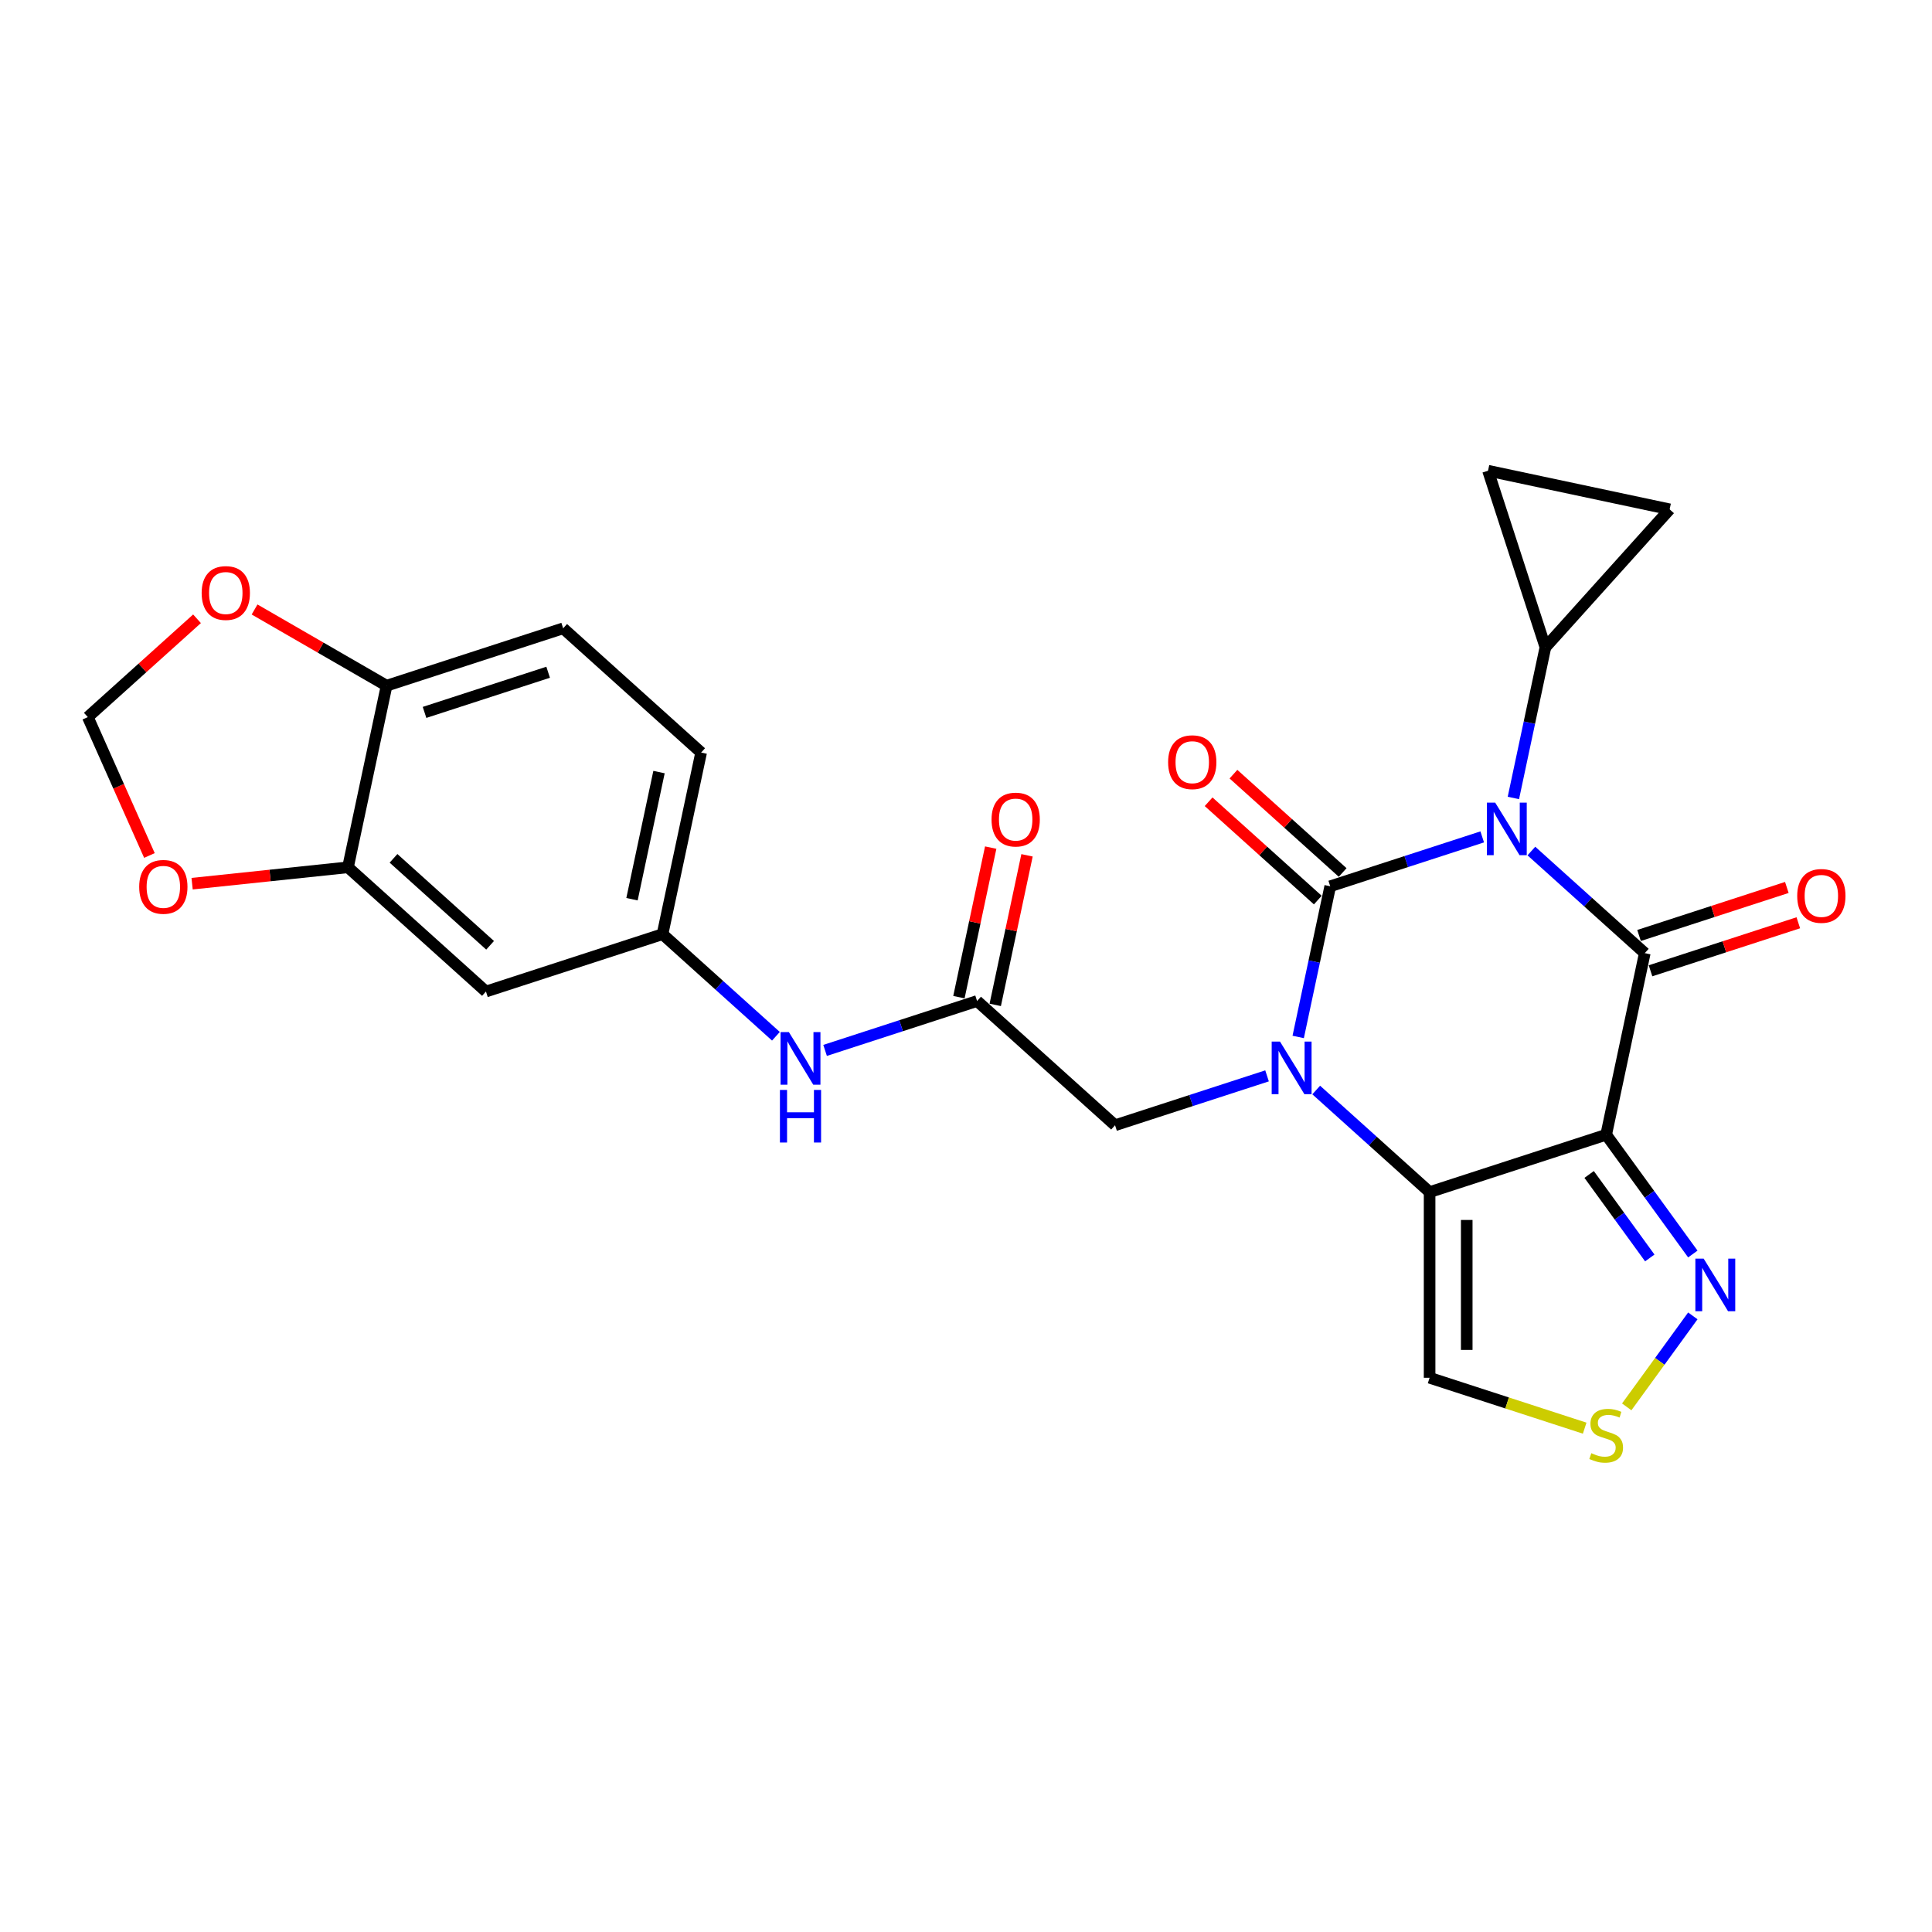 <?xml version='1.0' encoding='iso-8859-1'?>
<svg version='1.1' baseProfile='full'
              xmlns='http://www.w3.org/2000/svg'
                      xmlns:rdkit='http://www.rdkit.org/xml'
                      xmlns:xlink='http://www.w3.org/1999/xlink'
                  xml:space='preserve'
width='1000px' height='1000px' viewBox='0 0 1000 1000'>
<!-- END OF HEADER -->
<rect style='opacity:1.0;fill:#FFFFFF;stroke:none' width='1000' height='1000' x='0' y='0'> </rect>
<path class='bond-0' d='M 767.196,433.173 L 727.86,445.954' style='fill:none;fill-rule:evenodd;stroke:#0000FF;stroke-width:6px;stroke-linecap:butt;stroke-linejoin:miter;stroke-opacity:1' />
<path class='bond-0' d='M 727.86,445.954 L 688.524,458.735' style='fill:none;fill-rule:evenodd;stroke:#000000;stroke-width:6px;stroke-linecap:butt;stroke-linejoin:miter;stroke-opacity:1' />
<path class='bond-2' d='M 792.642,440.495 L 821.988,466.918' style='fill:none;fill-rule:evenodd;stroke:#0000FF;stroke-width:6px;stroke-linecap:butt;stroke-linejoin:miter;stroke-opacity:1' />
<path class='bond-2' d='M 821.988,466.918 L 851.334,493.341' style='fill:none;fill-rule:evenodd;stroke:#000000;stroke-width:6px;stroke-linecap:butt;stroke-linejoin:miter;stroke-opacity:1' />
<path class='bond-5' d='M 783.322,413.028 L 791.611,374.034' style='fill:none;fill-rule:evenodd;stroke:#0000FF;stroke-width:6px;stroke-linecap:butt;stroke-linejoin:miter;stroke-opacity:1' />
<path class='bond-5' d='M 791.611,374.034 L 799.899,335.04' style='fill:none;fill-rule:evenodd;stroke:#000000;stroke-width:6px;stroke-linecap:butt;stroke-linejoin:miter;stroke-opacity:1' />
<path class='bond-1' d='M 688.524,458.735 L 680.235,497.729' style='fill:none;fill-rule:evenodd;stroke:#000000;stroke-width:6px;stroke-linecap:butt;stroke-linejoin:miter;stroke-opacity:1' />
<path class='bond-1' d='M 680.235,497.729 L 671.947,536.723' style='fill:none;fill-rule:evenodd;stroke:#0000FF;stroke-width:6px;stroke-linecap:butt;stroke-linejoin:miter;stroke-opacity:1' />
<path class='bond-14' d='M 694.954,451.593 L 666.694,426.148' style='fill:none;fill-rule:evenodd;stroke:#000000;stroke-width:6px;stroke-linecap:butt;stroke-linejoin:miter;stroke-opacity:1' />
<path class='bond-14' d='M 666.694,426.148 L 638.434,400.702' style='fill:none;fill-rule:evenodd;stroke:#FF0000;stroke-width:6px;stroke-linecap:butt;stroke-linejoin:miter;stroke-opacity:1' />
<path class='bond-14' d='M 682.094,465.876 L 653.834,440.431' style='fill:none;fill-rule:evenodd;stroke:#000000;stroke-width:6px;stroke-linecap:butt;stroke-linejoin:miter;stroke-opacity:1' />
<path class='bond-14' d='M 653.834,440.431 L 625.574,414.985' style='fill:none;fill-rule:evenodd;stroke:#FF0000;stroke-width:6px;stroke-linecap:butt;stroke-linejoin:miter;stroke-opacity:1' />
<path class='bond-9' d='M 655.821,556.867 L 616.485,569.648' style='fill:none;fill-rule:evenodd;stroke:#0000FF;stroke-width:6px;stroke-linecap:butt;stroke-linejoin:miter;stroke-opacity:1' />
<path class='bond-9' d='M 616.485,569.648 L 577.149,582.429' style='fill:none;fill-rule:evenodd;stroke:#000000;stroke-width:6px;stroke-linecap:butt;stroke-linejoin:miter;stroke-opacity:1' />
<path class='bond-27' d='M 681.267,564.189 L 710.613,590.612' style='fill:none;fill-rule:evenodd;stroke:#0000FF;stroke-width:6px;stroke-linecap:butt;stroke-linejoin:miter;stroke-opacity:1' />
<path class='bond-27' d='M 710.613,590.612 L 739.959,617.036' style='fill:none;fill-rule:evenodd;stroke:#000000;stroke-width:6px;stroke-linecap:butt;stroke-linejoin:miter;stroke-opacity:1' />
<path class='bond-3' d='M 851.334,493.341 L 831.354,587.339' style='fill:none;fill-rule:evenodd;stroke:#000000;stroke-width:6px;stroke-linecap:butt;stroke-linejoin:miter;stroke-opacity:1' />
<path class='bond-16' d='M 854.304,502.48 L 892.554,490.052' style='fill:none;fill-rule:evenodd;stroke:#000000;stroke-width:6px;stroke-linecap:butt;stroke-linejoin:miter;stroke-opacity:1' />
<path class='bond-16' d='M 892.554,490.052 L 930.804,477.624' style='fill:none;fill-rule:evenodd;stroke:#FF0000;stroke-width:6px;stroke-linecap:butt;stroke-linejoin:miter;stroke-opacity:1' />
<path class='bond-16' d='M 848.365,484.201 L 886.614,471.773' style='fill:none;fill-rule:evenodd;stroke:#000000;stroke-width:6px;stroke-linecap:butt;stroke-linejoin:miter;stroke-opacity:1' />
<path class='bond-16' d='M 886.614,471.773 L 924.864,459.345' style='fill:none;fill-rule:evenodd;stroke:#FF0000;stroke-width:6px;stroke-linecap:butt;stroke-linejoin:miter;stroke-opacity:1' />
<path class='bond-4' d='M 831.354,587.339 L 739.959,617.036' style='fill:none;fill-rule:evenodd;stroke:#000000;stroke-width:6px;stroke-linecap:butt;stroke-linejoin:miter;stroke-opacity:1' />
<path class='bond-6' d='M 831.354,587.339 L 853.781,618.207' style='fill:none;fill-rule:evenodd;stroke:#000000;stroke-width:6px;stroke-linecap:butt;stroke-linejoin:miter;stroke-opacity:1' />
<path class='bond-6' d='M 853.781,618.207 L 876.207,649.075' style='fill:none;fill-rule:evenodd;stroke:#0000FF;stroke-width:6px;stroke-linecap:butt;stroke-linejoin:miter;stroke-opacity:1' />
<path class='bond-6' d='M 822.533,607.897 L 838.232,629.504' style='fill:none;fill-rule:evenodd;stroke:#000000;stroke-width:6px;stroke-linecap:butt;stroke-linejoin:miter;stroke-opacity:1' />
<path class='bond-6' d='M 838.232,629.504 L 853.93,651.112' style='fill:none;fill-rule:evenodd;stroke:#0000FF;stroke-width:6px;stroke-linecap:butt;stroke-linejoin:miter;stroke-opacity:1' />
<path class='bond-7' d='M 739.959,617.036 L 739.959,713.134' style='fill:none;fill-rule:evenodd;stroke:#000000;stroke-width:6px;stroke-linecap:butt;stroke-linejoin:miter;stroke-opacity:1' />
<path class='bond-7' d='M 759.179,631.45 L 759.179,698.719' style='fill:none;fill-rule:evenodd;stroke:#000000;stroke-width:6px;stroke-linecap:butt;stroke-linejoin:miter;stroke-opacity:1' />
<path class='bond-11' d='M 799.899,335.04 L 770.203,243.645' style='fill:none;fill-rule:evenodd;stroke:#000000;stroke-width:6px;stroke-linecap:butt;stroke-linejoin:miter;stroke-opacity:1' />
<path class='bond-12' d='M 799.899,335.04 L 864.201,263.625' style='fill:none;fill-rule:evenodd;stroke:#000000;stroke-width:6px;stroke-linecap:butt;stroke-linejoin:miter;stroke-opacity:1' />
<path class='bond-8' d='M 876.207,681.095 L 859.098,704.645' style='fill:none;fill-rule:evenodd;stroke:#0000FF;stroke-width:6px;stroke-linecap:butt;stroke-linejoin:miter;stroke-opacity:1' />
<path class='bond-8' d='M 859.098,704.645 L 841.988,728.194' style='fill:none;fill-rule:evenodd;stroke:#CCCC00;stroke-width:6px;stroke-linecap:butt;stroke-linejoin:miter;stroke-opacity:1' />
<path class='bond-28' d='M 739.959,713.134 L 780.092,726.174' style='fill:none;fill-rule:evenodd;stroke:#000000;stroke-width:6px;stroke-linecap:butt;stroke-linejoin:miter;stroke-opacity:1' />
<path class='bond-28' d='M 780.092,726.174 L 820.226,739.214' style='fill:none;fill-rule:evenodd;stroke:#CCCC00;stroke-width:6px;stroke-linecap:butt;stroke-linejoin:miter;stroke-opacity:1' />
<path class='bond-10' d='M 577.149,582.429 L 505.734,518.127' style='fill:none;fill-rule:evenodd;stroke:#000000;stroke-width:6px;stroke-linecap:butt;stroke-linejoin:miter;stroke-opacity:1' />
<path class='bond-17' d='M 505.734,518.127 L 466.398,530.908' style='fill:none;fill-rule:evenodd;stroke:#000000;stroke-width:6px;stroke-linecap:butt;stroke-linejoin:miter;stroke-opacity:1' />
<path class='bond-17' d='M 466.398,530.908 L 427.062,543.689' style='fill:none;fill-rule:evenodd;stroke:#0000FF;stroke-width:6px;stroke-linecap:butt;stroke-linejoin:miter;stroke-opacity:1' />
<path class='bond-23' d='M 515.134,520.125 L 523.361,481.419' style='fill:none;fill-rule:evenodd;stroke:#000000;stroke-width:6px;stroke-linecap:butt;stroke-linejoin:miter;stroke-opacity:1' />
<path class='bond-23' d='M 523.361,481.419 L 531.588,442.713' style='fill:none;fill-rule:evenodd;stroke:#FF0000;stroke-width:6px;stroke-linecap:butt;stroke-linejoin:miter;stroke-opacity:1' />
<path class='bond-23' d='M 496.334,516.129 L 504.561,477.423' style='fill:none;fill-rule:evenodd;stroke:#000000;stroke-width:6px;stroke-linecap:butt;stroke-linejoin:miter;stroke-opacity:1' />
<path class='bond-23' d='M 504.561,477.423 L 512.788,438.717' style='fill:none;fill-rule:evenodd;stroke:#FF0000;stroke-width:6px;stroke-linecap:butt;stroke-linejoin:miter;stroke-opacity:1' />
<path class='bond-26' d='M 770.203,243.645 L 864.201,263.625' style='fill:none;fill-rule:evenodd;stroke:#000000;stroke-width:6px;stroke-linecap:butt;stroke-linejoin:miter;stroke-opacity:1' />
<path class='bond-13' d='M 180.113,448.914 L 251.528,513.216' style='fill:none;fill-rule:evenodd;stroke:#000000;stroke-width:6px;stroke-linecap:butt;stroke-linejoin:miter;stroke-opacity:1' />
<path class='bond-13' d='M 203.686,444.276 L 253.677,489.288' style='fill:none;fill-rule:evenodd;stroke:#000000;stroke-width:6px;stroke-linecap:butt;stroke-linejoin:miter;stroke-opacity:1' />
<path class='bond-19' d='M 180.113,448.914 L 139.775,453.154' style='fill:none;fill-rule:evenodd;stroke:#000000;stroke-width:6px;stroke-linecap:butt;stroke-linejoin:miter;stroke-opacity:1' />
<path class='bond-19' d='M 139.775,453.154 L 99.437,457.393' style='fill:none;fill-rule:evenodd;stroke:#FF0000;stroke-width:6px;stroke-linecap:butt;stroke-linejoin:miter;stroke-opacity:1' />
<path class='bond-29' d='M 180.113,448.914 L 200.093,354.915' style='fill:none;fill-rule:evenodd;stroke:#000000;stroke-width:6px;stroke-linecap:butt;stroke-linejoin:miter;stroke-opacity:1' />
<path class='bond-15' d='M 251.528,513.216 L 342.924,483.52' style='fill:none;fill-rule:evenodd;stroke:#000000;stroke-width:6px;stroke-linecap:butt;stroke-linejoin:miter;stroke-opacity:1' />
<path class='bond-21' d='M 401.615,536.367 L 372.269,509.943' style='fill:none;fill-rule:evenodd;stroke:#0000FF;stroke-width:6px;stroke-linecap:butt;stroke-linejoin:miter;stroke-opacity:1' />
<path class='bond-21' d='M 372.269,509.943 L 342.924,483.52' style='fill:none;fill-rule:evenodd;stroke:#000000;stroke-width:6px;stroke-linecap:butt;stroke-linejoin:miter;stroke-opacity:1' />
<path class='bond-18' d='M 200.093,354.915 L 291.488,325.219' style='fill:none;fill-rule:evenodd;stroke:#000000;stroke-width:6px;stroke-linecap:butt;stroke-linejoin:miter;stroke-opacity:1' />
<path class='bond-18' d='M 219.742,368.74 L 283.718,347.953' style='fill:none;fill-rule:evenodd;stroke:#000000;stroke-width:6px;stroke-linecap:butt;stroke-linejoin:miter;stroke-opacity:1' />
<path class='bond-20' d='M 200.093,354.915 L 165.929,335.191' style='fill:none;fill-rule:evenodd;stroke:#000000;stroke-width:6px;stroke-linecap:butt;stroke-linejoin:miter;stroke-opacity:1' />
<path class='bond-20' d='M 165.929,335.191 L 131.765,315.466' style='fill:none;fill-rule:evenodd;stroke:#FF0000;stroke-width:6px;stroke-linecap:butt;stroke-linejoin:miter;stroke-opacity:1' />
<path class='bond-22' d='M 77.345,442.795 L 61.4,406.982' style='fill:none;fill-rule:evenodd;stroke:#FF0000;stroke-width:6px;stroke-linecap:butt;stroke-linejoin:miter;stroke-opacity:1' />
<path class='bond-22' d='M 61.4,406.982 L 45.455,371.169' style='fill:none;fill-rule:evenodd;stroke:#000000;stroke-width:6px;stroke-linecap:butt;stroke-linejoin:miter;stroke-opacity:1' />
<path class='bond-30' d='M 101.974,320.278 L 73.715,345.723' style='fill:none;fill-rule:evenodd;stroke:#FF0000;stroke-width:6px;stroke-linecap:butt;stroke-linejoin:miter;stroke-opacity:1' />
<path class='bond-30' d='M 73.715,345.723 L 45.455,371.169' style='fill:none;fill-rule:evenodd;stroke:#000000;stroke-width:6px;stroke-linecap:butt;stroke-linejoin:miter;stroke-opacity:1' />
<path class='bond-25' d='M 342.924,483.52 L 362.904,389.522' style='fill:none;fill-rule:evenodd;stroke:#000000;stroke-width:6px;stroke-linecap:butt;stroke-linejoin:miter;stroke-opacity:1' />
<path class='bond-25' d='M 327.121,465.425 L 341.107,399.626' style='fill:none;fill-rule:evenodd;stroke:#000000;stroke-width:6px;stroke-linecap:butt;stroke-linejoin:miter;stroke-opacity:1' />
<path class='bond-24' d='M 291.488,325.219 L 362.904,389.522' style='fill:none;fill-rule:evenodd;stroke:#000000;stroke-width:6px;stroke-linecap:butt;stroke-linejoin:miter;stroke-opacity:1' />
<path  class='atom-0' d='M 773.903 415.431
L 782.821 429.846
Q 783.705 431.268, 785.128 433.843
Q 786.55 436.419, 786.627 436.573
L 786.627 415.431
L 790.24 415.431
L 790.24 442.646
L 786.511 442.646
L 776.94 426.886
Q 775.825 425.041, 774.634 422.927
Q 773.48 420.812, 773.134 420.159
L 773.134 442.646
L 769.598 442.646
L 769.598 415.431
L 773.903 415.431
' fill='#0000FF'/>
<path  class='atom-2' d='M 662.528 539.126
L 671.446 553.54
Q 672.33 554.963, 673.752 557.538
Q 675.175 560.113, 675.252 560.267
L 675.252 539.126
L 678.865 539.126
L 678.865 566.341
L 675.136 566.341
L 665.565 550.58
Q 664.45 548.735, 663.259 546.621
Q 662.105 544.507, 661.759 543.854
L 661.759 566.341
L 658.223 566.341
L 658.223 539.126
L 662.528 539.126
' fill='#0000FF'/>
<path  class='atom-7' d='M 881.824 651.477
L 890.742 665.892
Q 891.626 667.314, 893.048 669.89
Q 894.47 672.465, 894.547 672.619
L 894.547 651.477
L 898.16 651.477
L 898.16 678.692
L 894.432 678.692
L 884.86 662.932
Q 883.746 661.087, 882.554 658.973
Q 881.401 656.859, 881.055 656.205
L 881.055 678.692
L 877.518 678.692
L 877.518 651.477
L 881.824 651.477
' fill='#0000FF'/>
<path  class='atom-9' d='M 823.666 752.171
Q 823.974 752.286, 825.242 752.824
Q 826.511 753.362, 827.895 753.708
Q 829.317 754.016, 830.701 754.016
Q 833.276 754.016, 834.775 752.786
Q 836.274 751.517, 836.274 749.326
Q 836.274 747.827, 835.506 746.905
Q 834.775 745.982, 833.622 745.482
Q 832.469 744.983, 830.547 744.406
Q 828.125 743.676, 826.665 742.984
Q 825.242 742.292, 824.204 740.831
Q 823.205 739.371, 823.205 736.91
Q 823.205 733.489, 825.511 731.375
Q 827.856 729.261, 832.469 729.261
Q 835.621 729.261, 839.196 730.76
L 838.312 733.72
Q 835.044 732.375, 832.584 732.375
Q 829.932 732.375, 828.471 733.489
Q 827.01 734.566, 827.049 736.449
Q 827.049 737.91, 827.779 738.794
Q 828.548 739.678, 829.624 740.178
Q 830.739 740.677, 832.584 741.254
Q 835.044 742.023, 836.505 742.792
Q 837.966 743.56, 839.004 745.136
Q 840.08 746.674, 840.08 749.326
Q 840.08 753.093, 837.543 755.131
Q 835.044 757.13, 830.854 757.13
Q 828.433 757.13, 826.588 756.591
Q 824.781 756.092, 822.628 755.208
L 823.666 752.171
' fill='#CCCC00'/>
<path  class='atom-15' d='M 604.616 394.509
Q 604.616 387.974, 607.845 384.323
Q 611.074 380.671, 617.109 380.671
Q 623.144 380.671, 626.373 384.323
Q 629.602 387.974, 629.602 394.509
Q 629.602 401.121, 626.334 404.888
Q 623.067 408.616, 617.109 408.616
Q 611.112 408.616, 607.845 404.888
Q 604.616 401.159, 604.616 394.509
M 617.109 405.541
Q 621.26 405.541, 623.49 402.773
Q 625.758 399.967, 625.758 394.509
Q 625.758 389.166, 623.49 386.475
Q 621.26 383.746, 617.109 383.746
Q 612.957 383.746, 610.689 386.437
Q 608.46 389.127, 608.46 394.509
Q 608.46 400.006, 610.689 402.773
Q 612.957 405.541, 617.109 405.541
' fill='#FF0000'/>
<path  class='atom-17' d='M 930.236 463.722
Q 930.236 457.187, 933.465 453.535
Q 936.694 449.884, 942.729 449.884
Q 948.764 449.884, 951.993 453.535
Q 955.222 457.187, 955.222 463.722
Q 955.222 470.333, 951.955 474.1
Q 948.687 477.829, 942.729 477.829
Q 936.733 477.829, 933.465 474.1
Q 930.236 470.372, 930.236 463.722
M 942.729 474.754
Q 946.881 474.754, 949.11 471.986
Q 951.378 469.18, 951.378 463.722
Q 951.378 458.379, 949.11 455.688
Q 946.881 452.959, 942.729 452.959
Q 938.578 452.959, 936.31 455.649
Q 934.08 458.34, 934.08 463.722
Q 934.08 469.219, 936.31 471.986
Q 938.578 474.754, 942.729 474.754
' fill='#FF0000'/>
<path  class='atom-18' d='M 408.323 534.215
L 417.241 548.63
Q 418.125 550.052, 419.547 552.628
Q 420.969 555.203, 421.046 555.357
L 421.046 534.215
L 424.66 534.215
L 424.66 561.43
L 420.931 561.43
L 411.36 545.67
Q 410.245 543.825, 409.053 541.711
Q 407.9 539.597, 407.554 538.943
L 407.554 561.43
L 404.018 561.43
L 404.018 534.215
L 408.323 534.215
' fill='#0000FF'/>
<path  class='atom-18' d='M 403.691 564.152
L 407.381 564.152
L 407.381 575.722
L 421.296 575.722
L 421.296 564.152
L 424.986 564.152
L 424.986 591.367
L 421.296 591.367
L 421.296 578.797
L 407.381 578.797
L 407.381 591.367
L 403.691 591.367
L 403.691 564.152
' fill='#0000FF'/>
<path  class='atom-20' d='M 72.049 459.036
Q 72.049 452.501, 75.277 448.849
Q 78.506 445.198, 84.541 445.198
Q 90.576 445.198, 93.805 448.849
Q 97.034 452.501, 97.034 459.036
Q 97.034 465.647, 93.767 469.415
Q 90.499 473.143, 84.541 473.143
Q 78.545 473.143, 75.277 469.415
Q 72.049 465.686, 72.049 459.036
M 84.541 470.068
Q 88.693 470.068, 90.922 467.3
Q 93.19 464.494, 93.19 459.036
Q 93.19 453.693, 90.922 451.002
Q 88.693 448.273, 84.541 448.273
Q 80.39 448.273, 78.122 450.964
Q 75.892 453.654, 75.892 459.036
Q 75.892 464.533, 78.122 467.3
Q 80.39 470.068, 84.541 470.068
' fill='#FF0000'/>
<path  class='atom-21' d='M 104.377 306.943
Q 104.377 300.408, 107.606 296.757
Q 110.835 293.105, 116.87 293.105
Q 122.905 293.105, 126.134 296.757
Q 129.362 300.408, 129.362 306.943
Q 129.362 313.555, 126.095 317.322
Q 122.828 321.05, 116.87 321.05
Q 110.873 321.05, 107.606 317.322
Q 104.377 313.593, 104.377 306.943
M 116.87 317.975
Q 121.021 317.975, 123.251 315.208
Q 125.519 312.401, 125.519 306.943
Q 125.519 301.6, 123.251 298.909
Q 121.021 296.18, 116.87 296.18
Q 112.718 296.18, 110.45 298.871
Q 108.221 301.562, 108.221 306.943
Q 108.221 312.44, 110.45 315.208
Q 112.718 317.975, 116.87 317.975
' fill='#FF0000'/>
<path  class='atom-24' d='M 513.221 424.205
Q 513.221 417.67, 516.45 414.019
Q 519.679 410.367, 525.714 410.367
Q 531.749 410.367, 534.978 414.019
Q 538.207 417.67, 538.207 424.205
Q 538.207 430.817, 534.939 434.584
Q 531.672 438.312, 525.714 438.312
Q 519.717 438.312, 516.45 434.584
Q 513.221 430.855, 513.221 424.205
M 525.714 435.237
Q 529.865 435.237, 532.095 432.47
Q 534.363 429.663, 534.363 424.205
Q 534.363 418.862, 532.095 416.171
Q 529.865 413.442, 525.714 413.442
Q 521.562 413.442, 519.294 416.133
Q 517.065 418.824, 517.065 424.205
Q 517.065 429.702, 519.294 432.47
Q 521.562 435.237, 525.714 435.237
' fill='#FF0000'/>
</svg>

